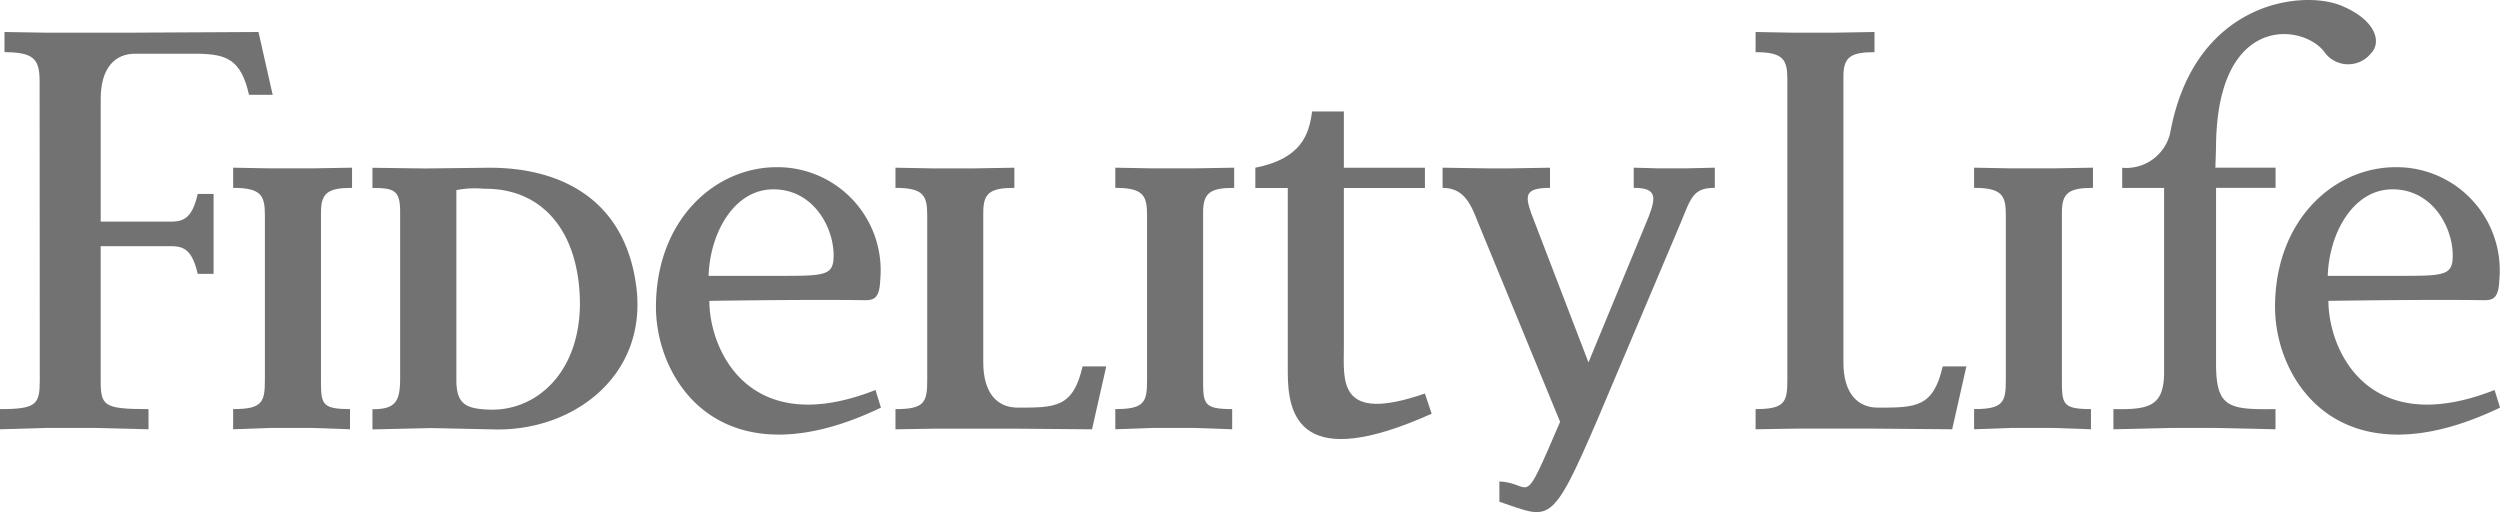 <svg id="fidelitylife-mono" xmlns="http://www.w3.org/2000/svg" width="148.646" height="30.45" viewBox="0 0 148.646 30.45">
  <path id="Path_14" data-name="Path 14" d="M21.964,11.912v-1.2l-2.37.04h-2.53l-2.169-.04v1.2c1.646,0,1.887.443,1.887,1.607V23.34c0,1.325-.16,1.726-1.887,1.726v1.2l2.169-.079h2.53l2.249.079v-1.2c-1.726,0-1.726-.32-1.726-1.807v-9.9c0-1.164.441-1.446,1.847-1.446" transform="translate(-1.032 -0.742)" fill="#727272"/>
  <path id="Path_15" data-name="Path 15" d="M36.131,18.754c0,4.1-2.531,6.387-5.3,6.347-1.486-.04-2.047-.322-2.047-1.768V12.047a5.6,5.6,0,0,1,1.646-.081c3.534-.04,5.663,2.61,5.7,6.787m3.373-.8c-.642-5.583-4.82-7.316-9-7.235l-3.575.04-3.134-.04v1.2c1.327,0,1.647.161,1.647,1.446v9.861c0,1.406-.28,1.849-1.647,1.849v1.2l3.5-.08,3.735.08c4.619.12,9.037-3.092,8.474-8.314" transform="translate(-1.649 -0.742)" fill="#727272" fill-rule="evenodd"/>
  <path id="Path_16" data-name="Path 16" d="M52.468,15.941c0,1.124-.443,1.2-2.852,1.2H45.036c.081-2.531,1.486-5.062,3.735-5.141,2.41-.081,3.7,2.169,3.7,3.937m2.811,9.036-.322-1.044c-7.55,2.972-9.879-2.41-9.879-5.3,2.811-.04,6.585-.079,9.236-.04.522,0,.884-.08.924-1.2a6.136,6.136,0,0,0-6.226-6.708c-3.655.04-7.109,3.174-7.109,8.314,0,4.418,3.9,10.524,13.375,5.984" transform="translate(-2.904 -0.74)" fill="#727272" fill-rule="evenodd"/>
  <path id="Path_17" data-name="Path 17" d="M69.738,22.529H68.332c-.562,2.45-1.607,2.45-3.855,2.45-1.206,0-2.049-.844-2.049-2.69V13.359c0-1.165.443-1.446,1.849-1.446v-1.2l-2.371.04h-2.53l-2.169-.04v1.2c1.646,0,1.888.443,1.888,1.607v9.822c0,1.325-.161,1.726-1.888,1.726v1.2l2.489-.04h4.378l4.82.04.844-3.735" transform="translate(-3.964 -0.742)" fill="#727272"/>
  <path id="Path_18" data-name="Path 18" d="M78.319,11.912v-1.2l-2.37.04H73.42l-2.169-.04v1.2c1.647,0,1.888.443,1.888,1.607V23.34c0,1.325-.16,1.726-1.888,1.726v1.2l2.169-.079h2.53l2.25.079v-1.2c-1.728,0-1.728-.32-1.728-1.807v-9.9c0-1.164.443-1.446,1.847-1.446" transform="translate(-4.937 -0.742)" fill="#727272"/>
  <path id="Path_19" data-name="Path 19" d="M90.681,25.092l-.4-1.2c-5.222,1.807-4.82-.763-4.82-2.772V11.674h4.82V10.467h-4.82V7.123H83.571c-.178,1.369-.642,2.806-3.373,3.343v1.208h1.928V22.642c0,2.612.763,5.946,8.555,2.45" transform="translate(-5.557 -0.494)" fill="#727272"/>
  <path id="Path_20" data-name="Path 20" d="M108.346,11.912v-1.2l-1.728.04h-1.607l-1.487-.04v1.2c1.325,0,1.366.483.884,1.728l-3.574,8.65L97.421,13.4c-.361-1.044-.361-1.487,1.125-1.487v-1.2l-2.37.04H94.85l-2.691-.04v1.2c1.2,0,1.647.843,2.088,2.009l4.9,11.9c-2.329,5.423-1.563,3.628-3.611,3.547v1.206c3.013,1,3.048,1.594,5.86-4.953l4.9-11.582c.642-1.566.764-2.129,2.049-2.129" transform="translate(-6.386 -0.742)" fill="#727272"/>
  <path id="Path_21" data-name="Path 21" d="M124.687,21.929h-1.406c-.562,2.45-1.607,2.45-3.855,2.45-1.2,0-2.048-.844-2.048-2.69v-17c0-1.165.441-1.445,1.848-1.445v-1.2l-2.37.04h-2.531l-2.169-.04v1.2c1.647,0,1.888.441,1.888,1.607V22.74c0,1.325-.16,1.726-1.888,1.726v1.2l2.491-.04h4.377l4.82.04.844-3.735" transform="translate(-7.771 -0.142)" fill="#727272"/>
  <path id="Path_22" data-name="Path 22" d="M155.906,15.941c0,1.124-.441,1.2-2.851,1.2h-4.58c.082-2.531,1.487-5.062,3.736-5.141,2.409-.081,3.695,2.169,3.695,3.937m2.811,9.036-.322-1.044c-7.55,2.972-9.88-2.41-9.88-5.3,2.812-.04,6.588-.079,9.237-.04.523,0,.885-.08.925-1.2a6.137,6.137,0,0,0-6.227-6.708c-3.655.04-7.109,3.174-7.109,8.314,0,4.418,3.9,10.524,13.375,5.984" transform="translate(-10.071 -0.74)" fill="#727272" fill-rule="evenodd"/>
  <path id="Path_23" data-name="Path 23" d="M133.183,11.912v-1.2l-2.37.04h-2.529l-2.17-.04v1.2c1.647,0,1.888.443,1.888,1.607V23.34c0,1.325-.16,1.726-1.888,1.726v1.2l2.17-.079h2.529l2.25.079v-1.2c-1.728,0-1.728-.32-1.728-1.807v-9.9c0-1.164.443-1.446,1.848-1.446" transform="translate(-8.738 -0.742)" fill="#727272"/>
  <path id="Path_24" data-name="Path 24" d="M5.988,13.318h4.3c.711-.029,1.161-.309,1.468-1.646H12.7v4.753h-.945c-.308-1.338-.757-1.617-1.468-1.646h-4.3v7.96c0,1.532.158,1.728,2.843,1.728v1.2l-3.173-.08H2.7l-2.7.08v-1.2c2.17,0,2.365-.272,2.365-1.728L2.355,4.972c0-1.325-.361-1.727-2.088-1.727v-1.2l2.491.04H7.635l7.734-.04.844,3.735H14.807c-.492-2.146-1.355-2.412-3.076-2.445-.242,0-3.416,0-3.694,0-1.2,0-2.049.842-2.049,2.691v7.294" transform="translate(0 -0.142)" fill="#727272"/>
  <path id="Path_25" data-name="Path 25" d="M150.358,3.142c.642-.723.16-2.008-1.807-2.811C146.2-.63,139.815.112,138.392,7.9a2.678,2.678,0,0,1-2.854,2.075v1.2h2.49V22.115c0,2.049-.884,2.25-3.013,2.209v1.2l3.373-.079h2.651l3.614.079v-1.2c-2.77.04-3.535-.081-3.535-2.691V11.17h3.539v-1.2h-3.579l.039-1.247a15.136,15.136,0,0,1,.131-1.96c.825-5.969,5.315-5.192,6.376-3.583a1.739,1.739,0,0,0,2.731-.04" transform="translate(-9.355)" fill="#727272"/>
</svg>
